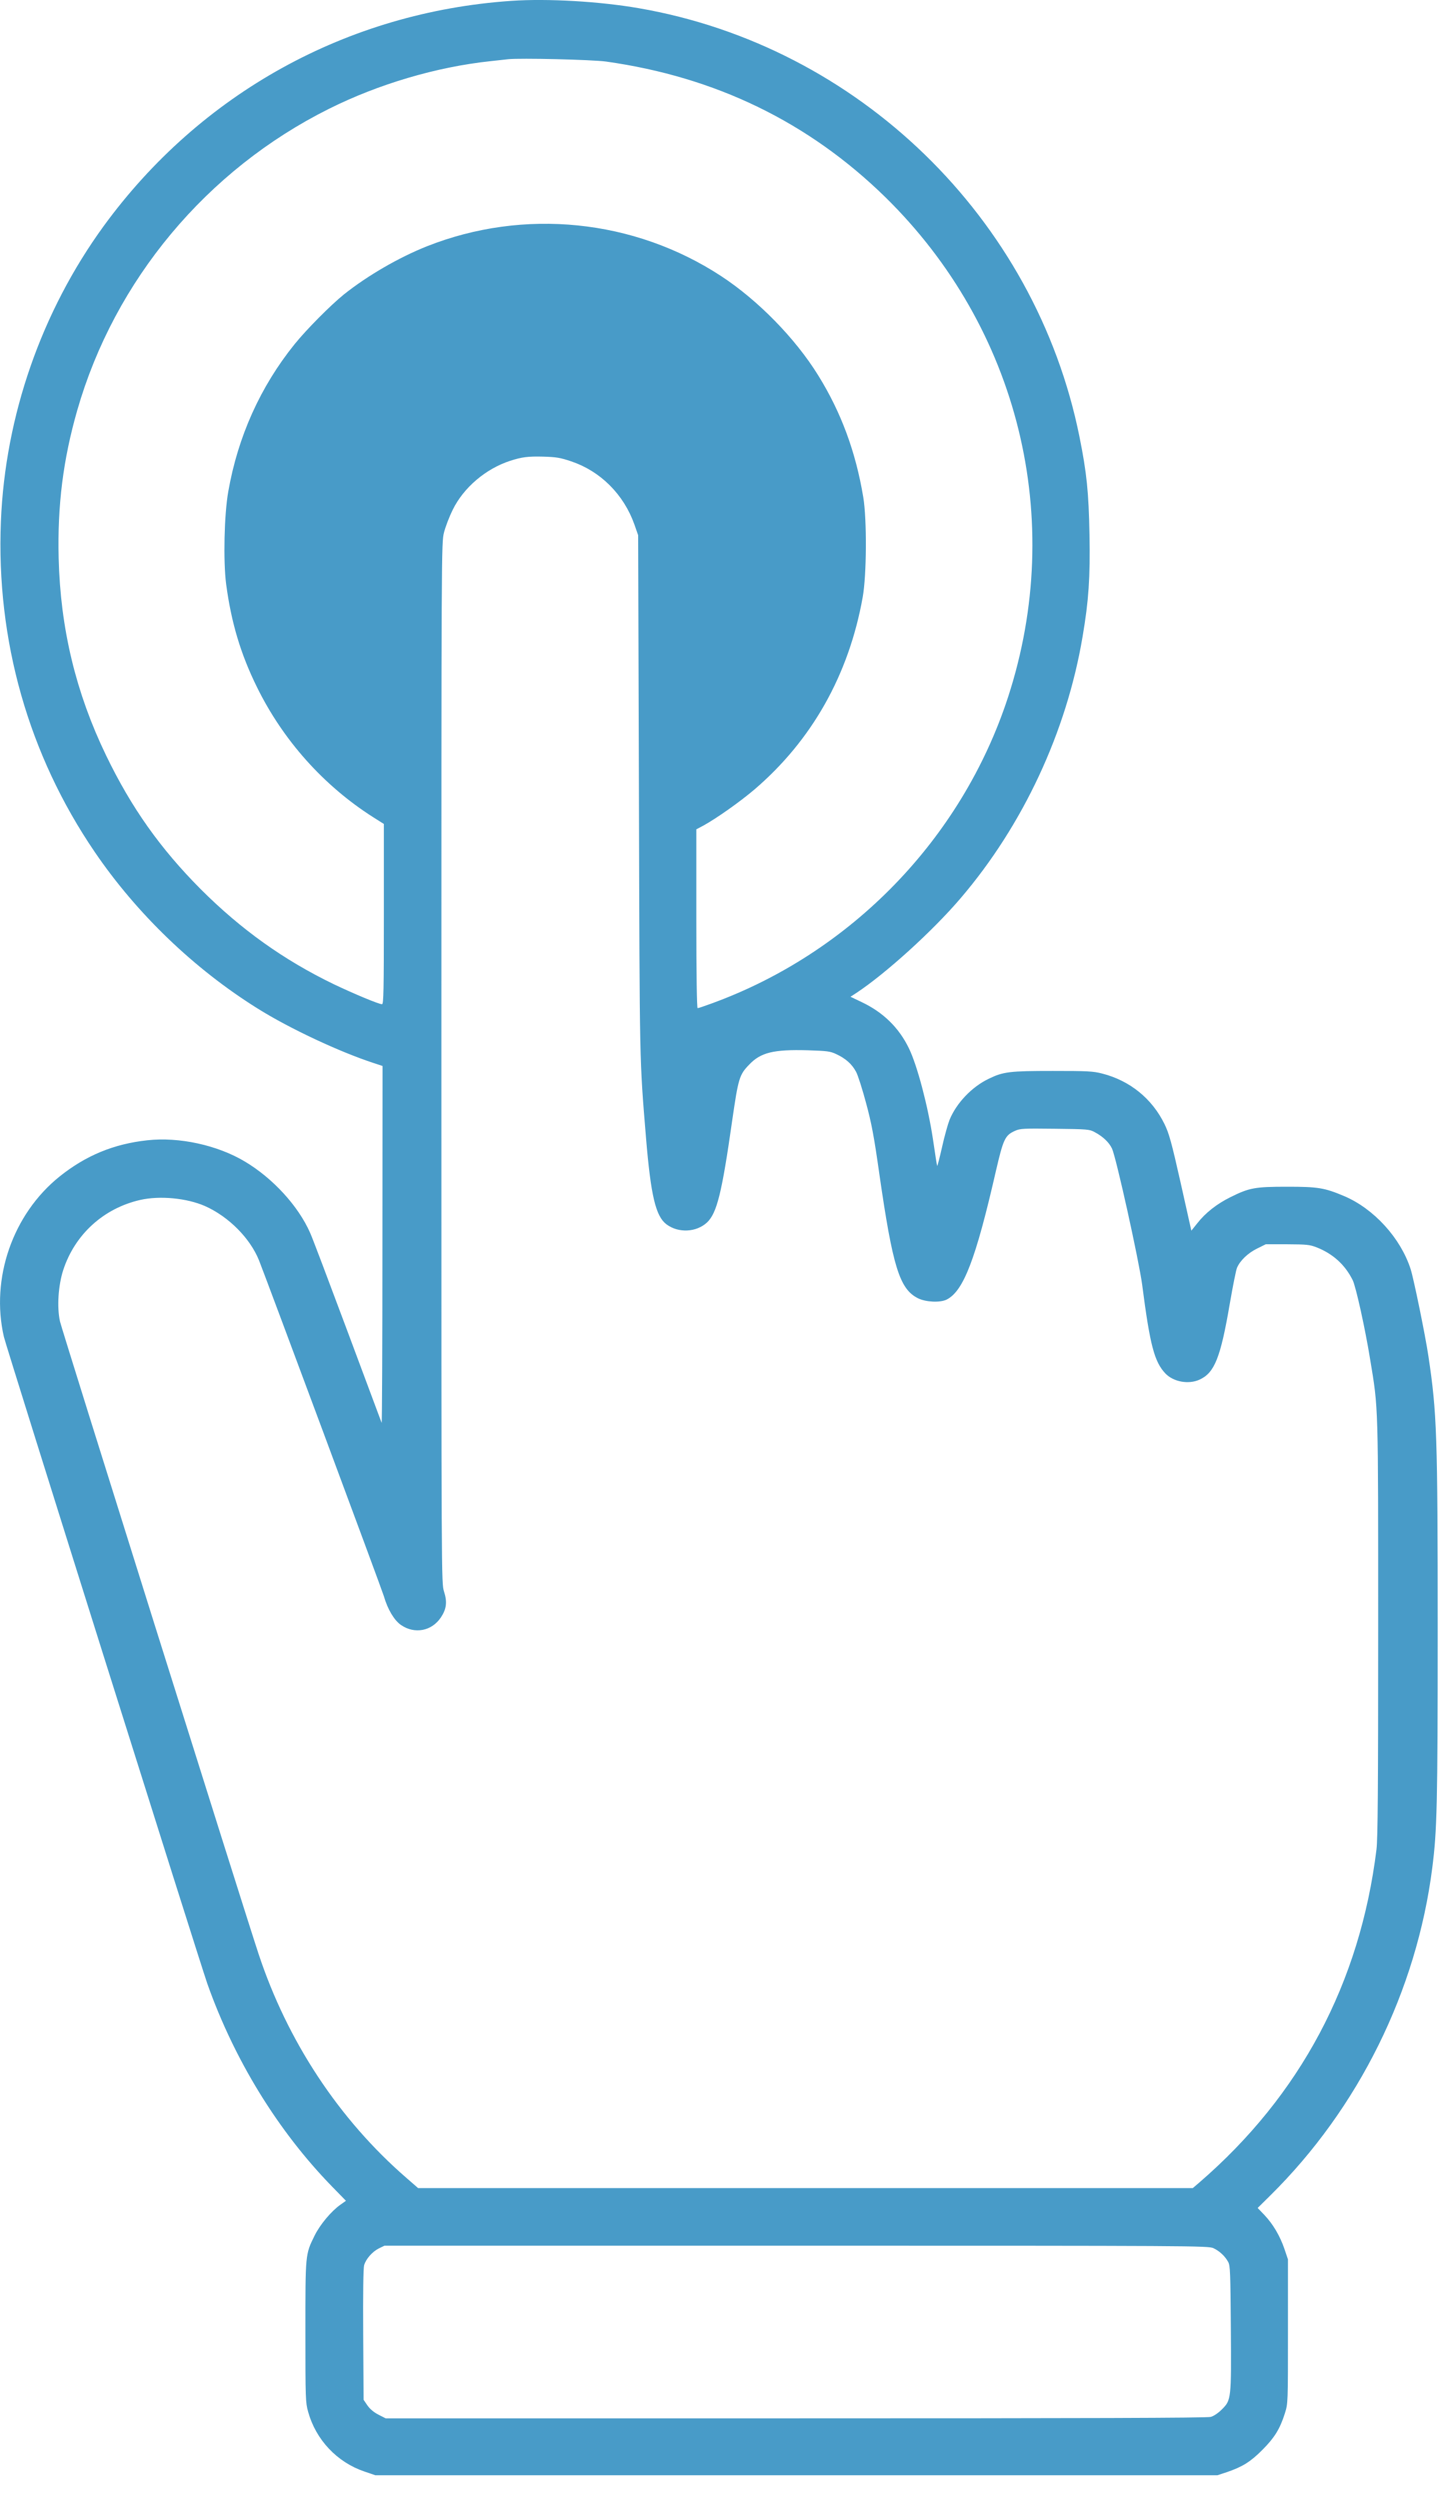<?xml version="1.0" encoding="UTF-8"?> <svg xmlns="http://www.w3.org/2000/svg" width="37" height="64" viewBox="0 0 37 64" fill="none"> <path d="M13.093 0.022C8.891 0.31 5.135 2.386 2.654 5.788C1.064 7.975 0.133 10.641 0.023 13.346C-0.101 16.39 0.729 19.317 2.423 21.805C3.501 23.389 4.971 24.802 6.598 25.817C7.415 26.329 8.697 26.928 9.571 27.213L9.795 27.287L9.792 31.878C9.792 34.406 9.782 36.449 9.772 36.422C9.762 36.395 9.363 35.33 8.891 34.061C8.416 32.789 7.991 31.663 7.94 31.556C7.639 30.873 6.99 30.163 6.273 29.735C5.57 29.313 4.582 29.098 3.772 29.189C2.908 29.283 2.195 29.581 1.526 30.116C0.324 31.081 -0.245 32.728 0.1 34.222C0.16 34.48 5.125 50.262 5.312 50.788C6.005 52.74 7.12 54.551 8.496 55.965L8.858 56.336L8.72 56.434C8.486 56.597 8.195 56.943 8.054 57.23C7.816 57.713 7.82 57.693 7.82 59.695C7.82 61.406 7.823 61.5 7.89 61.738C8.088 62.454 8.63 63.03 9.336 63.268L9.611 63.362H20.391H31.171L31.406 63.285C31.811 63.148 32.022 63.017 32.327 62.709C32.638 62.397 32.775 62.173 32.902 61.771C32.979 61.52 32.979 61.517 32.979 59.678V57.837L32.889 57.569C32.772 57.23 32.598 56.936 32.377 56.701L32.203 56.52L32.521 56.206C34.784 53.972 36.274 50.965 36.675 47.807C36.796 46.86 36.813 46.176 36.813 41.763C36.813 36.737 36.793 36.164 36.575 34.714C36.495 34.175 36.197 32.725 36.12 32.487C35.862 31.687 35.175 30.937 34.412 30.615C33.91 30.404 33.743 30.378 32.963 30.378C32.132 30.378 31.992 30.404 31.506 30.645C31.161 30.816 30.867 31.044 30.656 31.315L30.505 31.503L30.231 30.277C29.996 29.232 29.933 29.011 29.819 28.777C29.501 28.124 28.932 27.662 28.222 27.481C27.991 27.421 27.85 27.414 26.956 27.414C25.848 27.414 25.688 27.434 25.316 27.615C24.881 27.823 24.486 28.241 24.312 28.67C24.268 28.784 24.181 29.095 24.121 29.366C24.061 29.634 24.004 29.852 23.997 29.845C23.99 29.838 23.943 29.534 23.89 29.169C23.762 28.318 23.485 27.263 23.27 26.828C23.016 26.306 22.614 25.914 22.072 25.656L21.777 25.515L21.921 25.422C22.678 24.923 23.883 23.831 24.596 22.994C26.197 21.122 27.311 18.731 27.72 16.297C27.877 15.376 27.917 14.783 27.897 13.685C27.877 12.606 27.827 12.104 27.639 11.173C26.511 5.584 21.978 1.181 16.357 0.21C15.349 0.036 14.027 -0.042 13.093 0.022ZM15.52 1.576C18.326 1.971 20.703 3.126 22.664 5.042C26.089 8.397 27.295 13.296 25.811 17.847C24.63 21.467 21.791 24.394 18.205 25.693C18.034 25.756 17.88 25.807 17.863 25.807C17.843 25.807 17.83 24.943 17.83 23.52V21.229L18.008 21.135C18.349 20.948 18.955 20.519 19.32 20.208C20.79 18.949 21.734 17.274 22.089 15.292C22.192 14.723 22.199 13.303 22.105 12.73C21.911 11.562 21.536 10.55 20.947 9.603C20.361 8.658 19.41 7.687 18.466 7.068C16.236 5.608 13.414 5.323 10.933 6.304C10.21 6.592 9.413 7.054 8.807 7.536C8.463 7.814 7.85 8.431 7.542 8.812C6.668 9.897 6.092 11.173 5.845 12.583C5.741 13.166 5.714 14.364 5.791 14.957C5.922 15.935 6.159 16.735 6.578 17.586C7.247 18.949 8.289 20.114 9.554 20.918L9.829 21.092V23.399C9.829 25.351 9.822 25.706 9.782 25.706C9.698 25.706 9.059 25.438 8.54 25.191C7.261 24.571 6.173 23.794 5.141 22.763C4.104 21.721 3.364 20.677 2.718 19.34C1.944 17.74 1.546 16.092 1.502 14.287C1.469 12.934 1.616 11.766 1.978 10.503C2.935 7.171 5.292 4.349 8.419 2.788C9.691 2.152 11.178 1.713 12.557 1.566C12.741 1.546 12.945 1.522 13.009 1.516C13.314 1.482 15.155 1.526 15.52 1.576ZM14.623 11.809C15.376 12.06 15.975 12.66 16.247 13.434L16.34 13.701L16.36 20.348C16.38 27.401 16.374 27.073 16.541 29.122C16.665 30.609 16.789 31.134 17.067 31.342C17.375 31.57 17.83 31.546 18.105 31.292C18.356 31.051 18.483 30.548 18.747 28.693C18.905 27.602 18.931 27.511 19.183 27.253C19.477 26.942 19.805 26.861 20.679 26.885C21.181 26.902 21.252 26.908 21.416 26.985C21.653 27.096 21.814 27.237 21.921 27.438C21.968 27.525 22.082 27.883 22.176 28.235C22.316 28.753 22.38 29.088 22.517 30.059C22.859 32.43 23.033 32.993 23.501 33.231C23.706 33.334 24.077 33.351 24.245 33.264C24.673 33.043 24.985 32.229 25.497 29.992C25.691 29.152 25.735 29.062 25.989 28.948C26.123 28.887 26.203 28.884 27.013 28.894C27.85 28.904 27.897 28.908 28.031 28.981C28.239 29.092 28.396 29.239 28.473 29.4C28.577 29.617 29.163 32.263 29.246 32.889C29.447 34.44 29.558 34.861 29.842 35.16C30.05 35.374 30.432 35.444 30.713 35.317C31.098 35.143 31.252 34.761 31.489 33.375C31.567 32.923 31.65 32.507 31.674 32.454C31.751 32.27 31.955 32.075 32.186 31.962L32.41 31.851H32.963C33.461 31.854 33.535 31.861 33.716 31.931C34.131 32.096 34.439 32.373 34.636 32.769C34.717 32.929 34.958 34.018 35.085 34.808C35.296 36.08 35.289 35.903 35.289 41.696C35.289 45.822 35.279 47.064 35.246 47.339C34.824 50.764 33.294 53.637 30.706 55.871L30.542 56.011H20.626H10.706L10.411 55.754C8.68 54.254 7.361 52.254 6.621 50.017C6.213 48.782 1.583 34.038 1.536 33.827C1.455 33.458 1.492 32.903 1.619 32.511C1.917 31.6 2.651 30.93 3.591 30.716C4.094 30.602 4.783 30.669 5.249 30.873C5.851 31.141 6.4 31.69 6.631 32.26C6.815 32.722 9.775 40.678 9.829 40.859C9.926 41.197 10.096 41.482 10.271 41.599C10.619 41.837 11.054 41.753 11.288 41.405C11.432 41.19 11.456 41.01 11.369 40.738C11.302 40.524 11.302 40.474 11.302 27.21C11.302 14.03 11.302 13.892 11.369 13.631C11.405 13.487 11.506 13.223 11.593 13.048C11.871 12.482 12.437 12 13.063 11.796C13.364 11.699 13.521 11.679 13.913 11.689C14.241 11.699 14.348 11.716 14.623 11.809ZM31.071 57.549C31.222 57.619 31.369 57.753 31.449 57.904C31.5 57.991 31.506 58.188 31.516 59.578C31.53 61.416 31.526 61.436 31.289 61.674C31.192 61.771 31.078 61.848 31.001 61.868C30.907 61.895 27.77 61.905 20.371 61.905H9.875L9.691 61.811C9.574 61.751 9.477 61.671 9.41 61.577L9.31 61.43L9.3 59.769C9.293 58.697 9.303 58.061 9.323 57.987C9.37 57.823 9.534 57.639 9.701 57.555L9.845 57.485H20.391C30.549 57.485 30.94 57.488 31.071 57.549Z" fill="#489BC8"></path> </svg> 